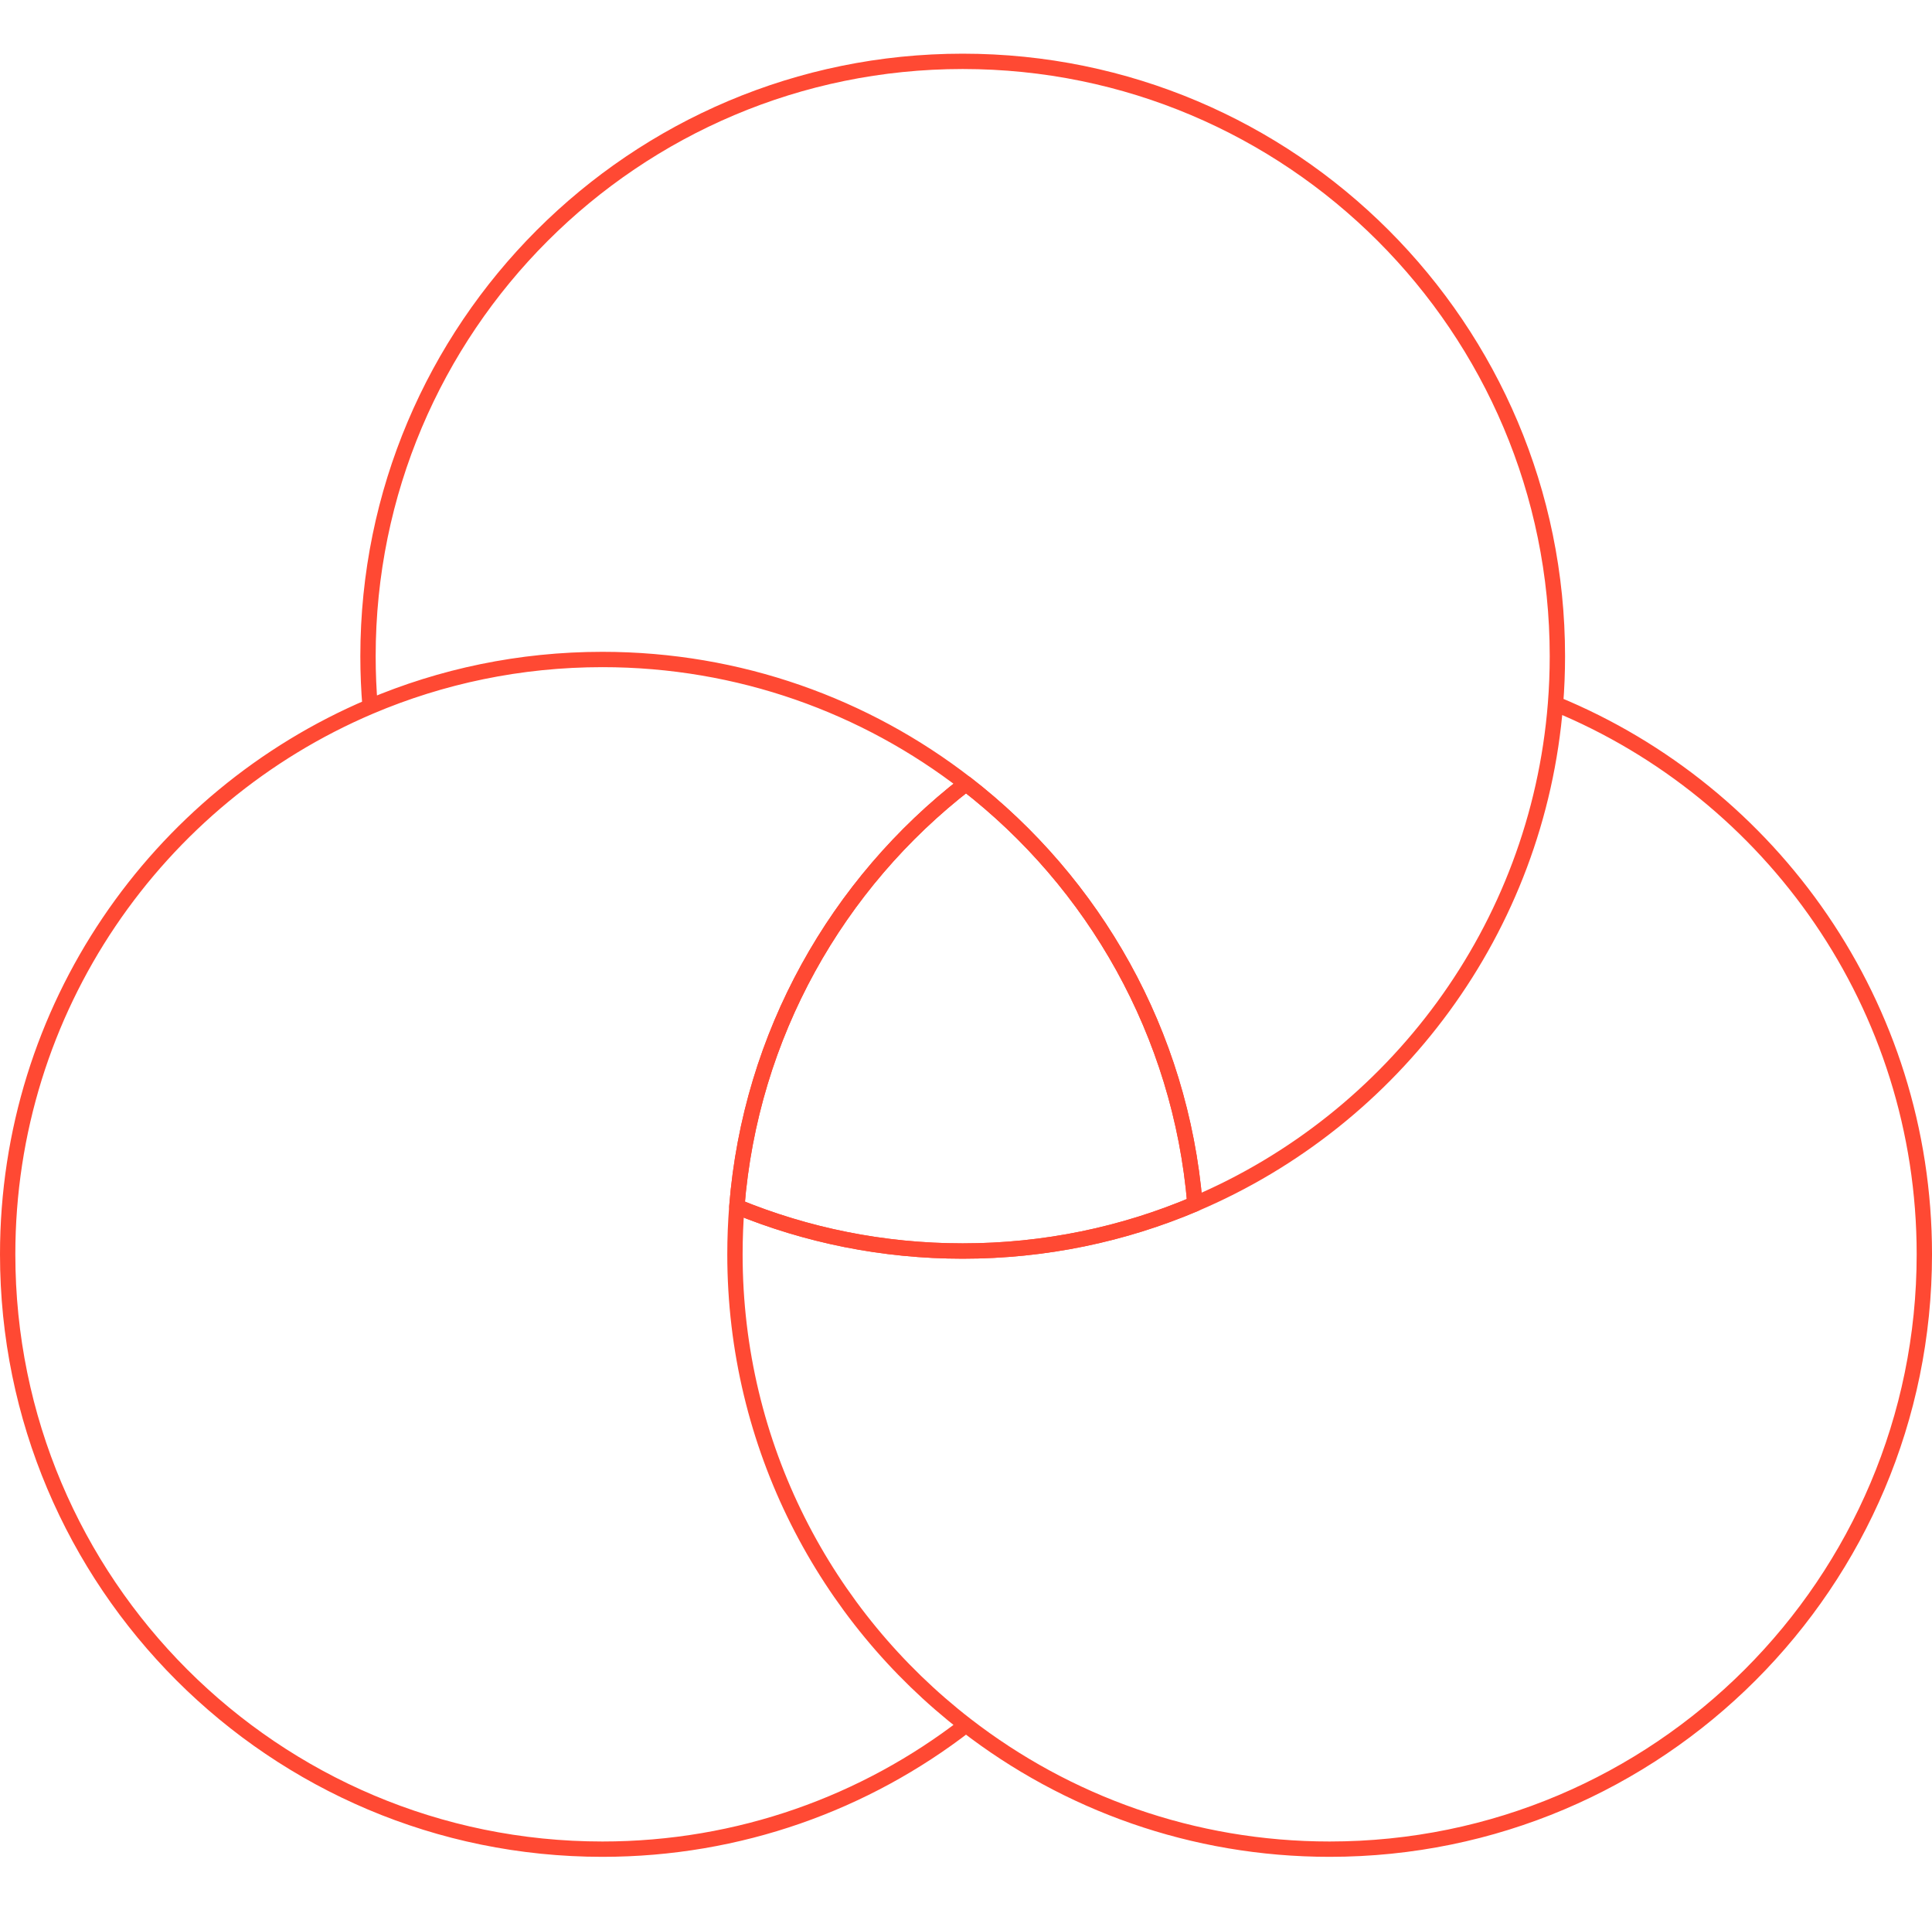 <svg width="252" height="250" viewBox="0 0 252 250" fill="none" xmlns="http://www.w3.org/2000/svg">
<g clip-path="url(#clip0_845_10147)">
<path d="M48.274 92.139C48.093 89.973 48 87.782 48 85.569C48 42.729 82.729 8 125.569 8C168.409 8 203.138 42.729 203.138 85.569C203.138 87.663 203.055 89.738 202.892 91.79M48.274 92.139C20.488 103.938 1 131.478 1 163.569C1 206.409 35.729 241.138 78.569 241.138C96.433 241.138 112.887 235.099 126.001 224.951M48.274 92.139C57.582 88.186 67.82 86 78.569 86C96.433 86 112.887 92.039 126.001 102.187M202.892 91.79C231.123 103.389 251.001 131.157 251.001 163.569C251.001 206.409 216.272 241.138 173.432 241.138C155.568 241.138 139.114 235.099 126.001 224.951M202.892 91.79C200.559 121.187 181.837 145.97 155.864 156.999M126.001 224.951C107.667 210.764 95.863 188.545 95.863 163.569C95.863 161.475 95.946 159.4 96.109 157.348M126.001 102.187C109.204 115.185 97.889 134.924 96.109 157.348M126.001 102.187C142.71 115.117 153.995 134.719 155.864 156.999M96.109 157.348C105.192 161.08 115.14 163.138 125.569 163.138C136.318 163.138 146.556 160.952 155.864 156.999" stroke="#FF4933" stroke-width="2" stroke-linejoin="round"/>
<path d="M126.001 102.188C109.205 115.185 97.889 134.924 96.109 157.349C105.193 161.081 115.141 163.139 125.569 163.139C136.318 163.139 146.557 160.952 155.864 157C153.995 134.72 142.71 115.118 126.001 102.188Z" stroke="#FF4933" stroke-width="2" stroke-linejoin="round"/>
</g>
<defs>
<clipPath id="clip0_845_10147">
<rect width="252" height="250" fill="white"/>
</clipPath>
</defs>
</svg>
